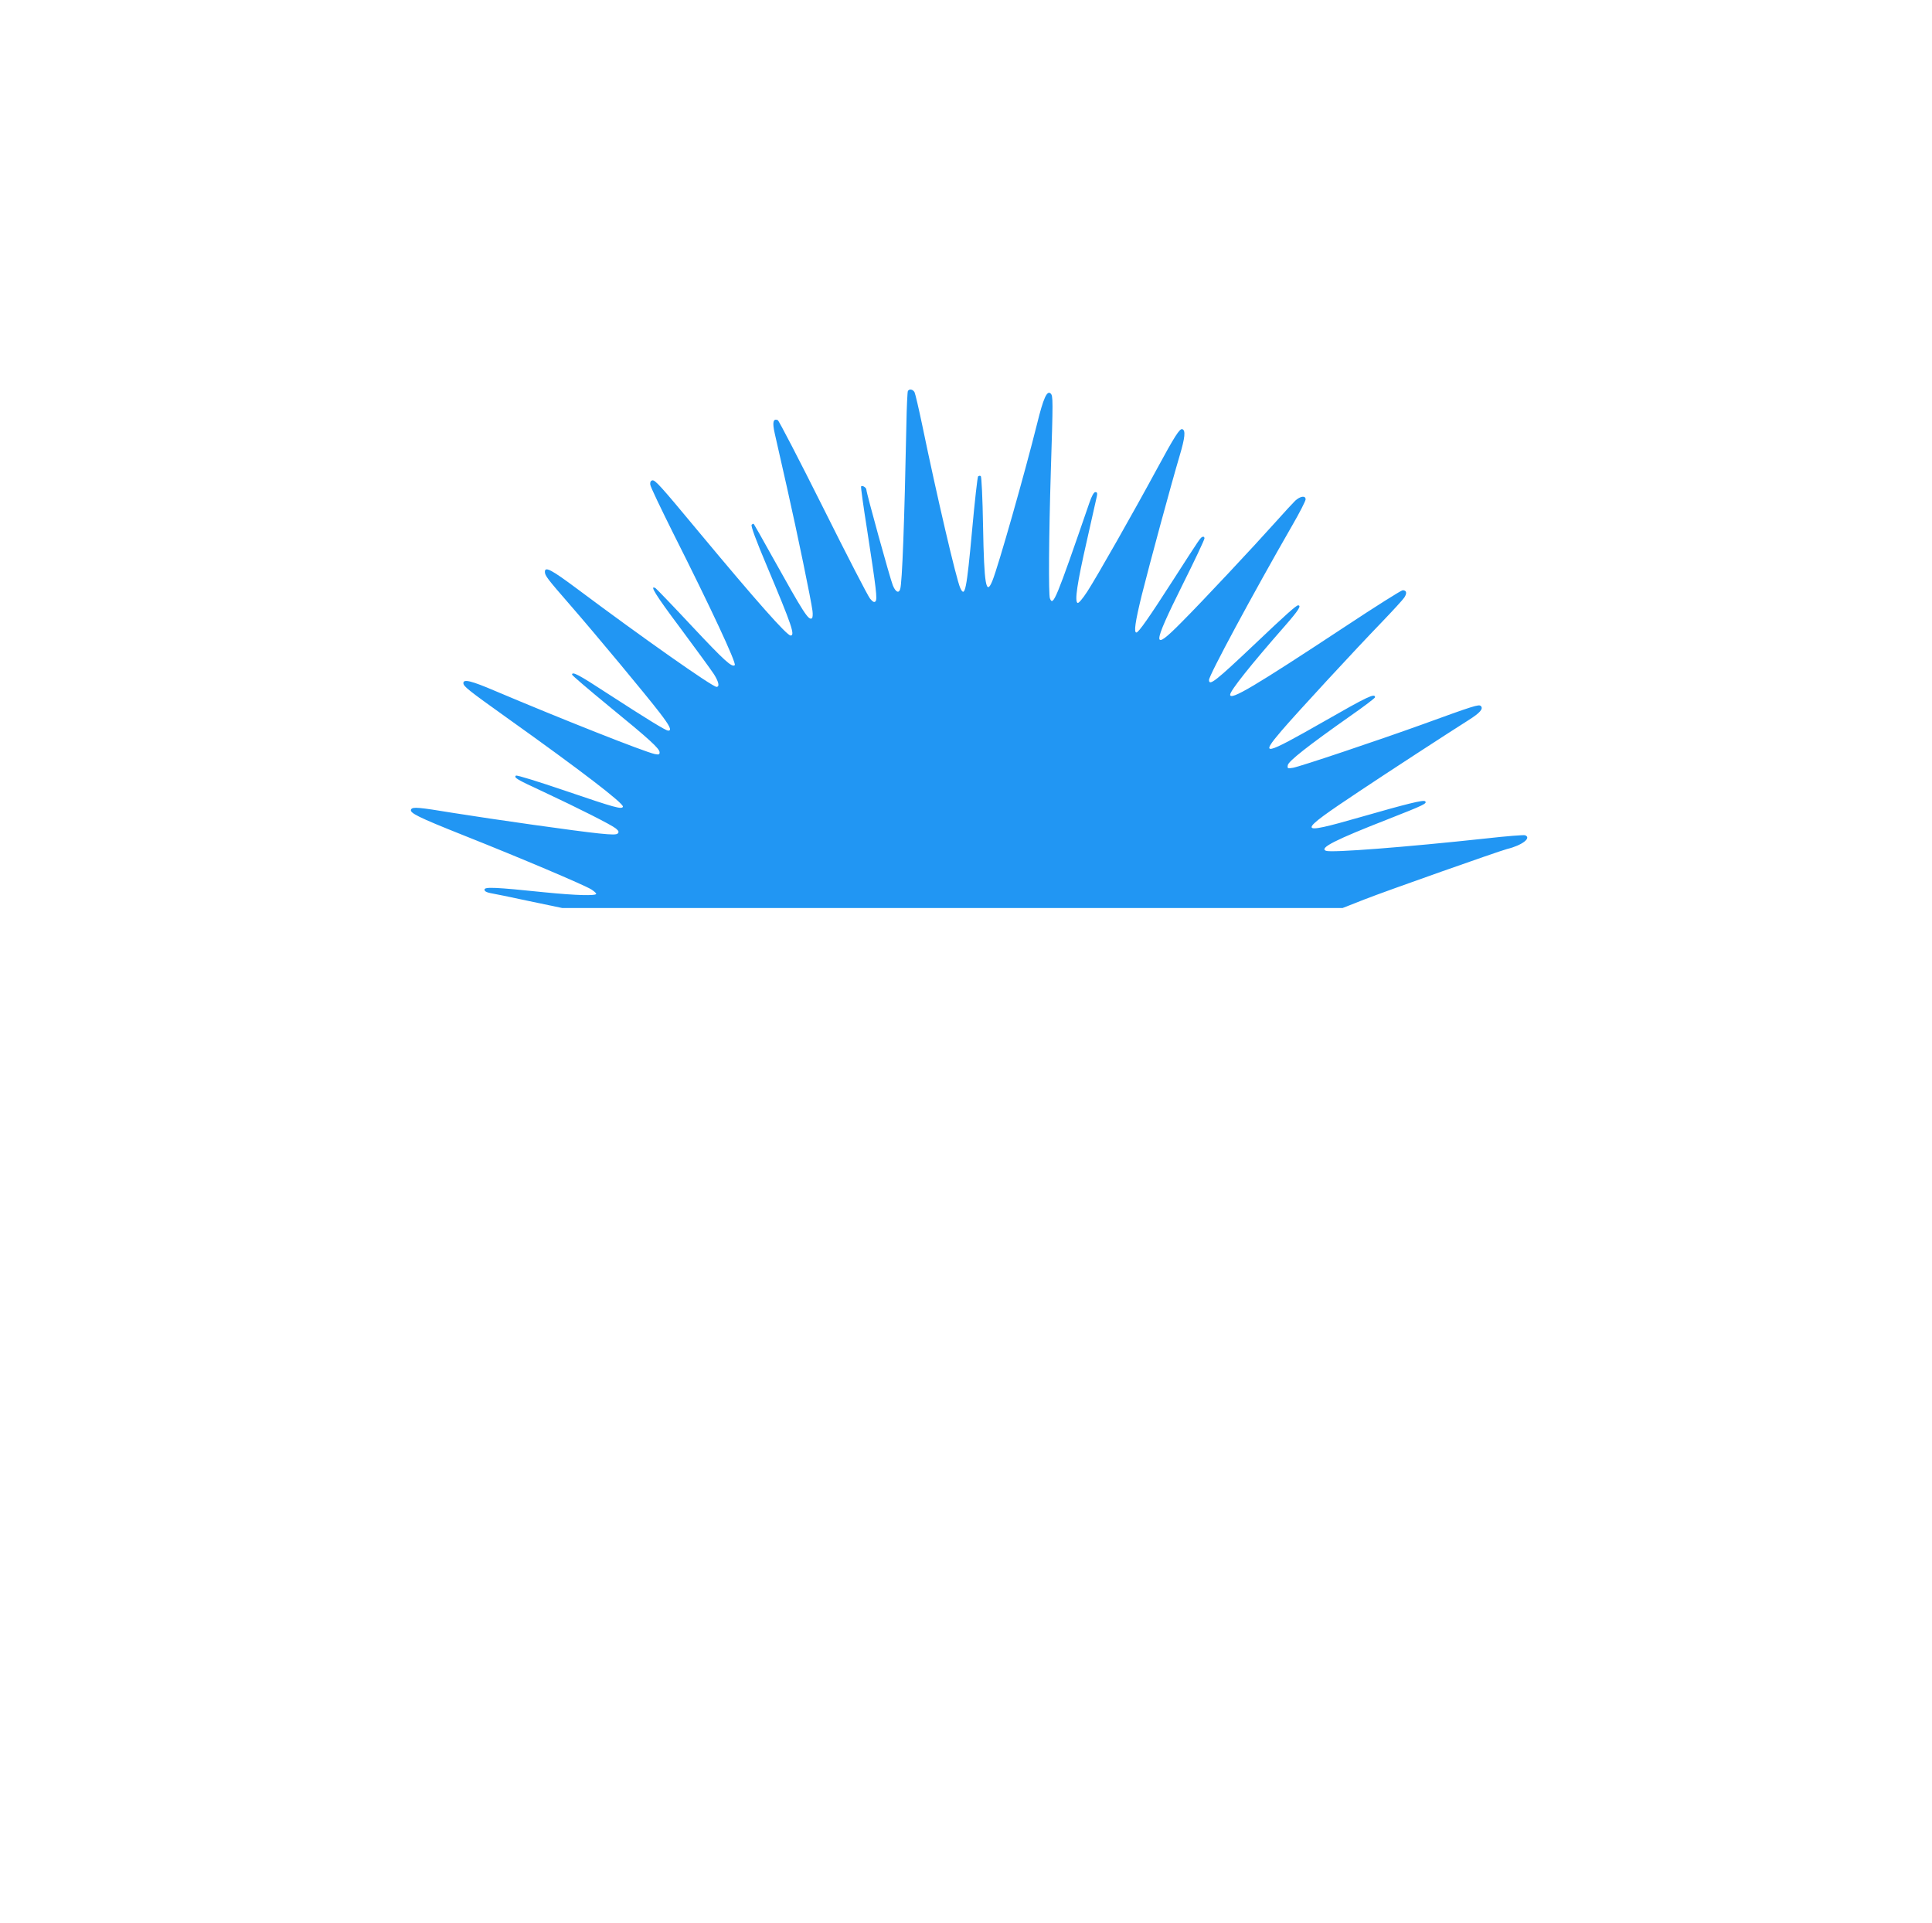 <?xml version="1.0" standalone="no"?>
<!DOCTYPE svg PUBLIC "-//W3C//DTD SVG 20010904//EN"
 "http://www.w3.org/TR/2001/REC-SVG-20010904/DTD/svg10.dtd">
<svg version="1.0" xmlns="http://www.w3.org/2000/svg"
 width="1280pt" height="1274pt" viewBox="0 0 1280 1274"
 preserveAspectRatio="xMidYMid meet">
<g transform="translate(0,1274) scale(0.1,-0.1)"
fill="#2196f3" stroke="none">
<path d="M6015 10150 c-3 -5 -8 -105 -10 -222 -13 -653 -28 -1051 -41 -1090
-9 -31 -31 -20 -49 25 -19 48 -175 612 -175 633 0 14 -27 31 -35 22 -3 -2 15
-132 40 -289 60 -390 69 -459 55 -473 -8 -8 -18 -3 -36 19 -14 17 -154 288
-311 603 -158 316 -293 576 -300 579 -31 12 -37 -14 -20 -89 9 -40 46 -203 82
-362 69 -306 159 -742 168 -813 3 -24 1 -46 -4 -49 -23 -14 -52 31 -264 411
-64 116 -119 212 -121 214 -2 3 -9 0 -14 -5 -7 -7 28 -101 101 -274 165 -392
188 -460 157 -460 -25 0 -230 232 -607 685 -260 313 -291 347 -310 343 -10 -3
-15 -12 -13 -28 1 -14 70 -157 151 -320 252 -500 421 -863 409 -876 -18 -17
-68 28 -280 254 -127 136 -237 250 -244 255 -45 27 -2 -43 166 -267 104 -140
203 -276 220 -302 32 -51 39 -84 17 -84 -27 0 -488 324 -920 647 -173 129
-217 153 -217 115 0 -25 17 -47 165 -217 180 -207 507 -601 594 -714 70 -91
84 -121 58 -121 -16 0 -138 75 -405 248 -188 123 -232 146 -232 123 0 -5 109
-98 243 -208 273 -223 337 -282 337 -307 0 -15 -6 -16 -32 -11 -70 15 -618
232 -1060 419 -157 67 -208 79 -208 51 0 -21 28 -44 290 -231 487 -347 774
-567 767 -588 -7 -19 -51 -7 -380 105 -182 62 -324 106 -329 101 -14 -14 5
-25 182 -107 235 -110 451 -219 480 -243 19 -16 22 -23 13 -33 -9 -9 -37 -9
-125 0 -148 15 -697 93 -966 136 -231 38 -267 41 -278 24 -14 -23 42 -51 351
-174 370 -147 795 -327 843 -357 17 -11 32 -24 32 -29 0 -14 -132 -11 -341 10
-329 34 -399 37 -399 18 0 -11 13 -18 38 -23 20 -3 136 -27 257 -53 l220 -46
2585 0 2585 0 145 57 c151 59 894 321 945 334 99 24 164 74 119 91 -9 3 -125
-6 -257 -21 -537 -58 -1026 -96 -1062 -82 -47 18 59 72 415 211 237 93 256
103 242 117 -11 11 -119 -16 -433 -106 -426 -122 -426 -109 1 175 184 123 584
383 720 469 76 48 99 75 81 93 -13 13 -47 2 -391 -123 -291 -105 -804 -277
-853 -286 -36 -6 -39 -5 -35 17 3 26 137 131 417 328 89 62 161 117 161 122 0
29 -50 5 -340 -161 -396 -226 -427 -233 -279 -60 100 117 488 537 665 720 72
75 139 148 148 162 19 29 15 48 -11 48 -9 0 -179 -107 -377 -238 -605 -399
-766 -495 -766 -454 0 26 134 195 364 457 90 103 110 135 86 135 -12 0 -83
-63 -285 -255 -262 -248 -305 -282 -305 -239 0 30 286 562 550 1021 50 86 90
165 90 175 0 27 -35 22 -69 -9 -16 -16 -73 -77 -127 -138 -144 -161 -491 -532
-626 -667 -198 -201 -197 -161 7 249 80 160 145 298 145 307 0 8 -6 13 -12 10
-15 -5 -12 -1 -198 -290 -158 -246 -227 -344 -241 -344 -18 0 -8 70 35 246 50
200 198 746 252 927 35 118 40 167 17 174 -17 6 -51 -47 -170 -267 -152 -281
-396 -711 -459 -808 -33 -51 -59 -80 -65 -76 -20 12 -3 128 61 409 33 149 63
282 67 298 4 20 2 27 -10 27 -10 0 -24 -25 -40 -72 -222 -644 -240 -687 -261
-632 -10 25 -7 416 6 842 15 474 15 499 -1 515 -24 23 -48 -29 -90 -200 -82
-329 -257 -944 -296 -1040 -42 -104 -55 -28 -62 360 -3 185 -10 330 -15 333
-6 4 -13 2 -18 -2 -4 -5 -22 -162 -39 -350 -37 -404 -48 -457 -79 -389 -26 56
-156 614 -252 1079 -23 110 -46 208 -51 218 -11 19 -34 24 -44 8z"/>
</g>
</svg>
